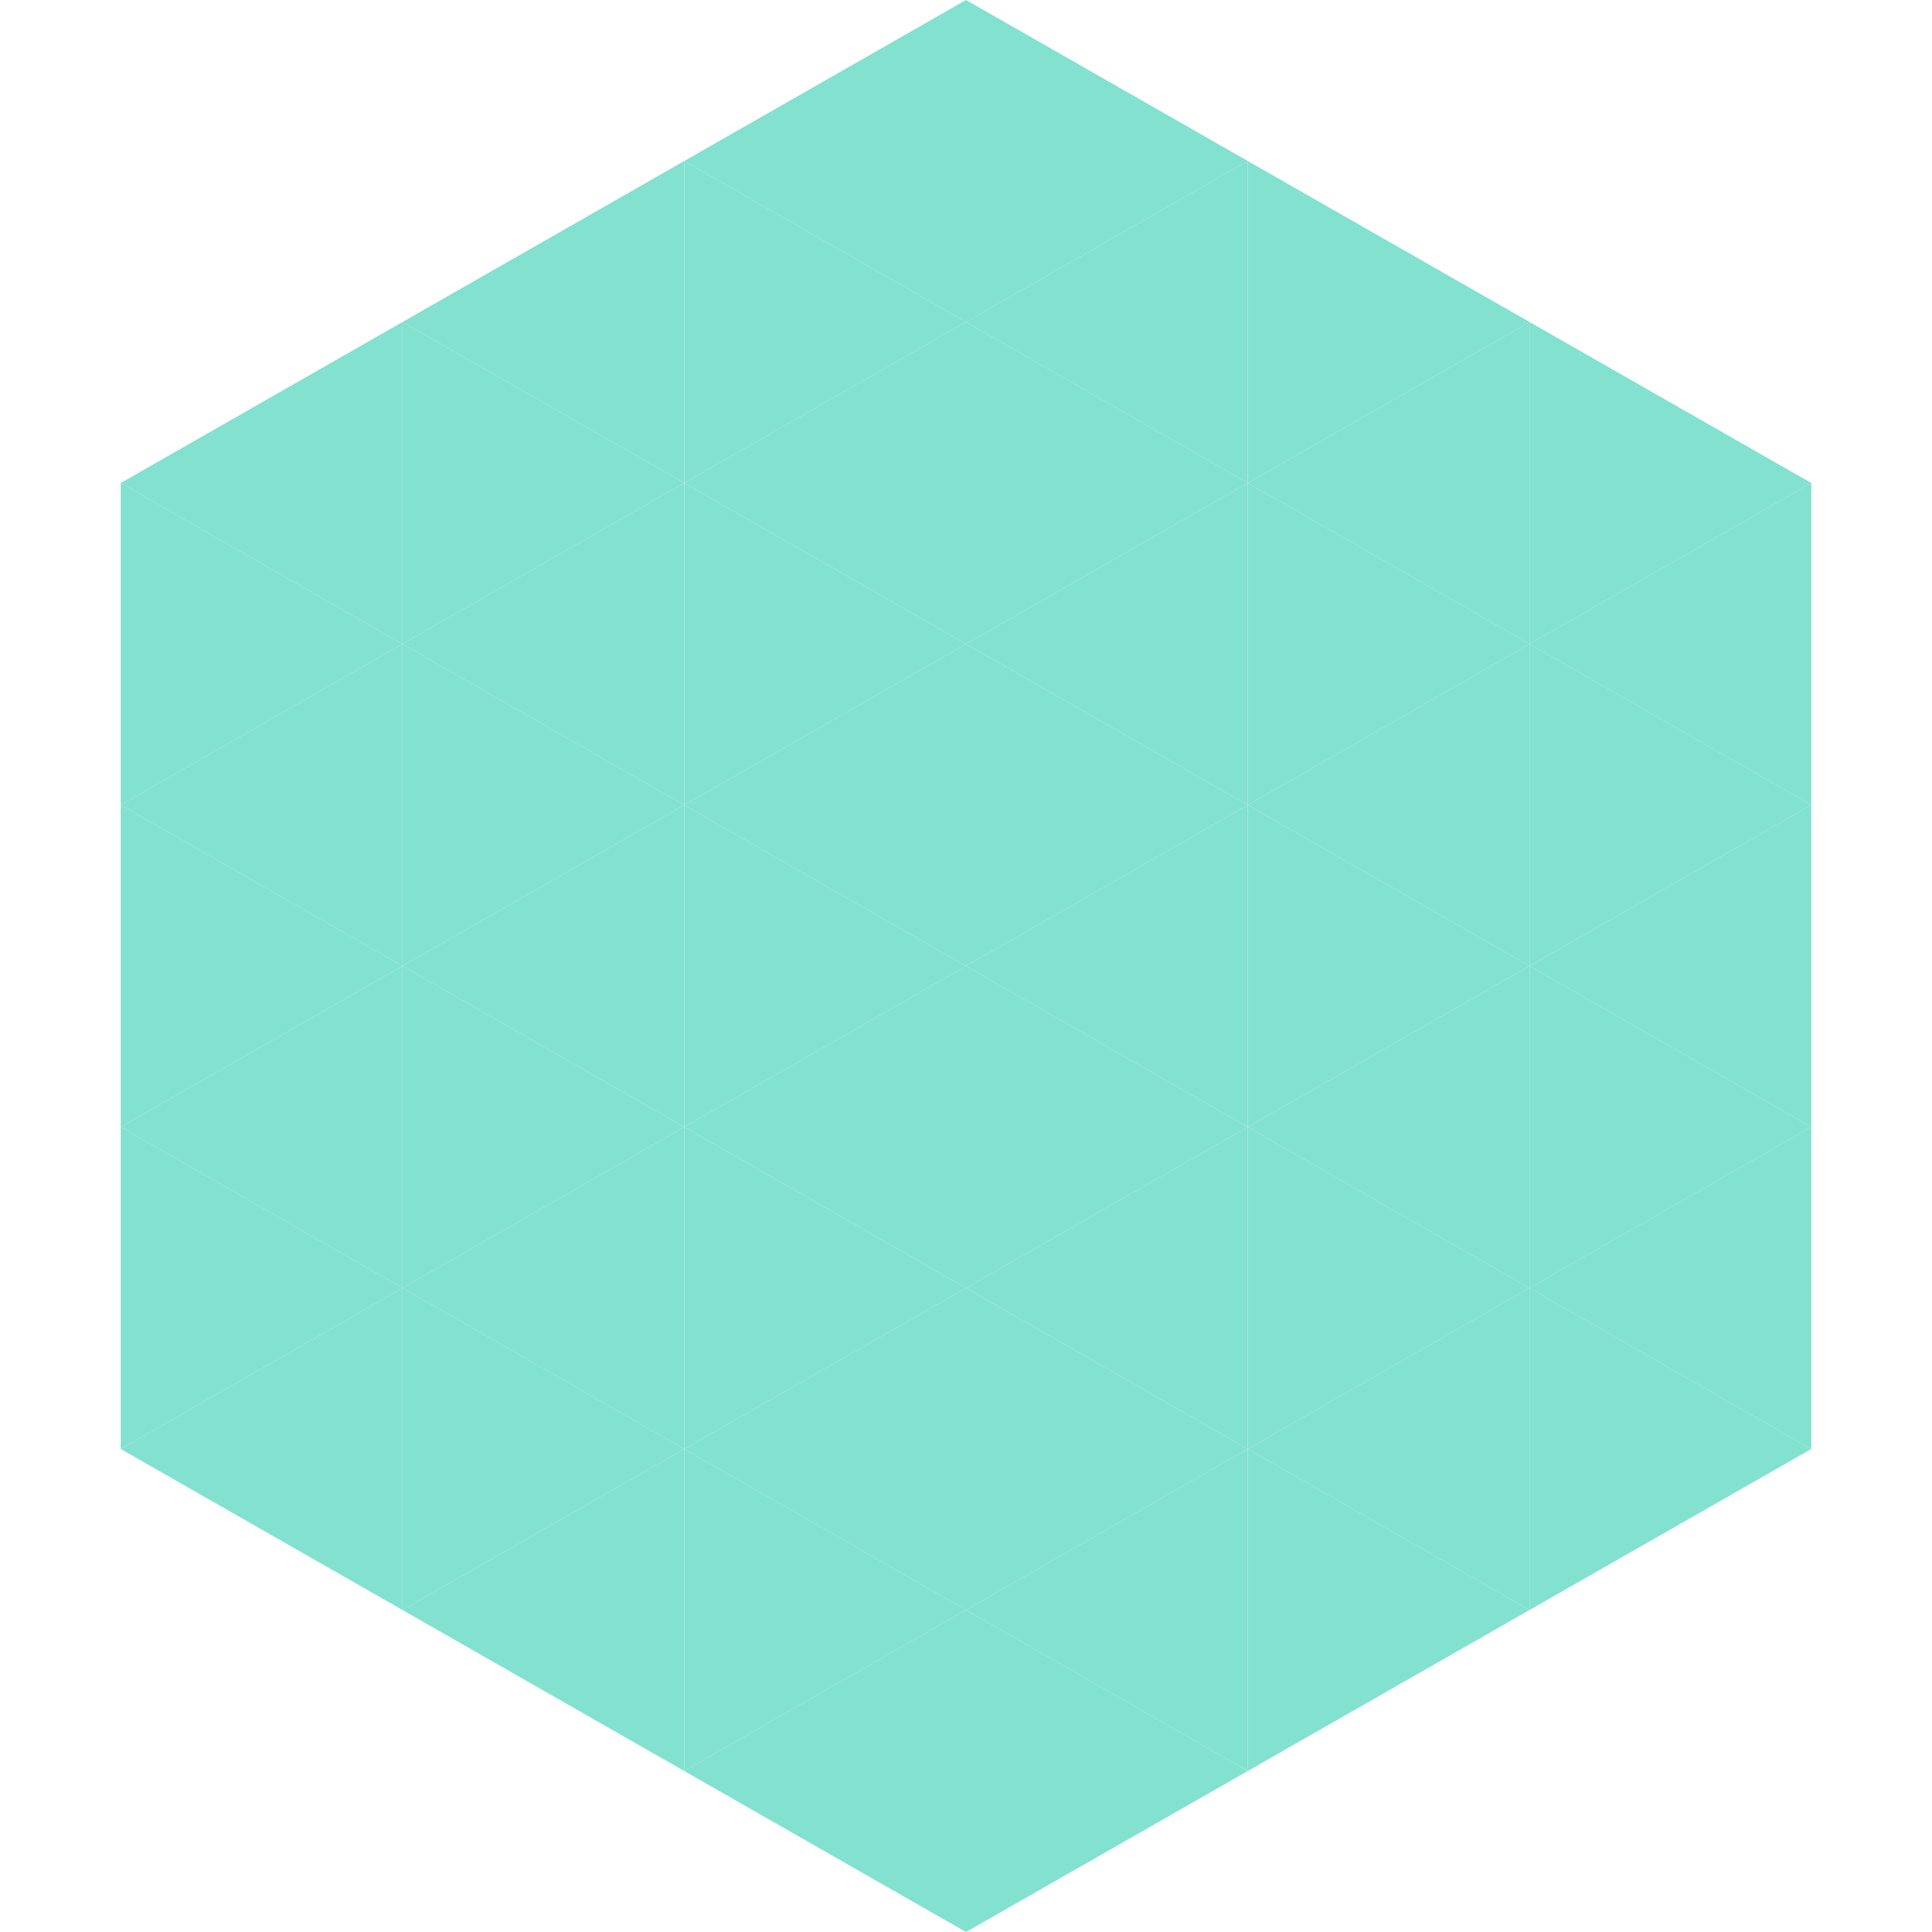 <?xml version="1.0"?>
<!-- Generated by SVGo -->
<svg width="240" height="240"
     xmlns="http://www.w3.org/2000/svg"
     xmlns:xlink="http://www.w3.org/1999/xlink">
<polygon points="50,40 15,60 50,80" style="fill:rgb(131,225,208)" />
<polygon points="190,40 225,60 190,80" style="fill:rgb(131,225,208)" />
<polygon points="15,60 50,80 15,100" style="fill:rgb(131,225,208)" />
<polygon points="225,60 190,80 225,100" style="fill:rgb(131,225,208)" />
<polygon points="50,80 15,100 50,120" style="fill:rgb(131,225,208)" />
<polygon points="190,80 225,100 190,120" style="fill:rgb(131,225,208)" />
<polygon points="15,100 50,120 15,140" style="fill:rgb(131,225,208)" />
<polygon points="225,100 190,120 225,140" style="fill:rgb(131,225,208)" />
<polygon points="50,120 15,140 50,160" style="fill:rgb(131,225,208)" />
<polygon points="190,120 225,140 190,160" style="fill:rgb(131,225,208)" />
<polygon points="15,140 50,160 15,180" style="fill:rgb(131,225,208)" />
<polygon points="225,140 190,160 225,180" style="fill:rgb(131,225,208)" />
<polygon points="50,160 15,180 50,200" style="fill:rgb(131,225,208)" />
<polygon points="190,160 225,180 190,200" style="fill:rgb(131,225,208)" />
<polygon points="15,180 50,200 15,220" style="fill:rgb(255,255,255); fill-opacity:0" />
<polygon points="225,180 190,200 225,220" style="fill:rgb(255,255,255); fill-opacity:0" />
<polygon points="50,0 85,20 50,40" style="fill:rgb(255,255,255); fill-opacity:0" />
<polygon points="190,0 155,20 190,40" style="fill:rgb(255,255,255); fill-opacity:0" />
<polygon points="85,20 50,40 85,60" style="fill:rgb(131,225,208)" />
<polygon points="155,20 190,40 155,60" style="fill:rgb(131,225,208)" />
<polygon points="50,40 85,60 50,80" style="fill:rgb(131,225,208)" />
<polygon points="190,40 155,60 190,80" style="fill:rgb(131,225,208)" />
<polygon points="85,60 50,80 85,100" style="fill:rgb(131,225,208)" />
<polygon points="155,60 190,80 155,100" style="fill:rgb(131,225,208)" />
<polygon points="50,80 85,100 50,120" style="fill:rgb(131,225,208)" />
<polygon points="190,80 155,100 190,120" style="fill:rgb(131,225,208)" />
<polygon points="85,100 50,120 85,140" style="fill:rgb(131,225,208)" />
<polygon points="155,100 190,120 155,140" style="fill:rgb(131,225,208)" />
<polygon points="50,120 85,140 50,160" style="fill:rgb(131,225,208)" />
<polygon points="190,120 155,140 190,160" style="fill:rgb(131,225,208)" />
<polygon points="85,140 50,160 85,180" style="fill:rgb(131,225,208)" />
<polygon points="155,140 190,160 155,180" style="fill:rgb(131,225,208)" />
<polygon points="50,160 85,180 50,200" style="fill:rgb(131,225,208)" />
<polygon points="190,160 155,180 190,200" style="fill:rgb(131,225,208)" />
<polygon points="85,180 50,200 85,220" style="fill:rgb(131,225,208)" />
<polygon points="155,180 190,200 155,220" style="fill:rgb(131,225,208)" />
<polygon points="120,0 85,20 120,40" style="fill:rgb(131,225,208)" />
<polygon points="120,0 155,20 120,40" style="fill:rgb(131,225,208)" />
<polygon points="85,20 120,40 85,60" style="fill:rgb(131,225,208)" />
<polygon points="155,20 120,40 155,60" style="fill:rgb(131,225,208)" />
<polygon points="120,40 85,60 120,80" style="fill:rgb(131,225,208)" />
<polygon points="120,40 155,60 120,80" style="fill:rgb(131,225,208)" />
<polygon points="85,60 120,80 85,100" style="fill:rgb(131,225,208)" />
<polygon points="155,60 120,80 155,100" style="fill:rgb(131,225,208)" />
<polygon points="120,80 85,100 120,120" style="fill:rgb(131,225,208)" />
<polygon points="120,80 155,100 120,120" style="fill:rgb(131,225,208)" />
<polygon points="85,100 120,120 85,140" style="fill:rgb(131,225,208)" />
<polygon points="155,100 120,120 155,140" style="fill:rgb(131,225,208)" />
<polygon points="120,120 85,140 120,160" style="fill:rgb(131,225,208)" />
<polygon points="120,120 155,140 120,160" style="fill:rgb(131,225,208)" />
<polygon points="85,140 120,160 85,180" style="fill:rgb(131,225,208)" />
<polygon points="155,140 120,160 155,180" style="fill:rgb(131,225,208)" />
<polygon points="120,160 85,180 120,200" style="fill:rgb(131,225,208)" />
<polygon points="120,160 155,180 120,200" style="fill:rgb(131,225,208)" />
<polygon points="85,180 120,200 85,220" style="fill:rgb(131,225,208)" />
<polygon points="155,180 120,200 155,220" style="fill:rgb(131,225,208)" />
<polygon points="120,200 85,220 120,240" style="fill:rgb(131,225,208)" />
<polygon points="120,200 155,220 120,240" style="fill:rgb(131,225,208)" />
<polygon points="85,220 120,240 85,260" style="fill:rgb(255,255,255); fill-opacity:0" />
<polygon points="155,220 120,240 155,260" style="fill:rgb(255,255,255); fill-opacity:0" />
</svg>
